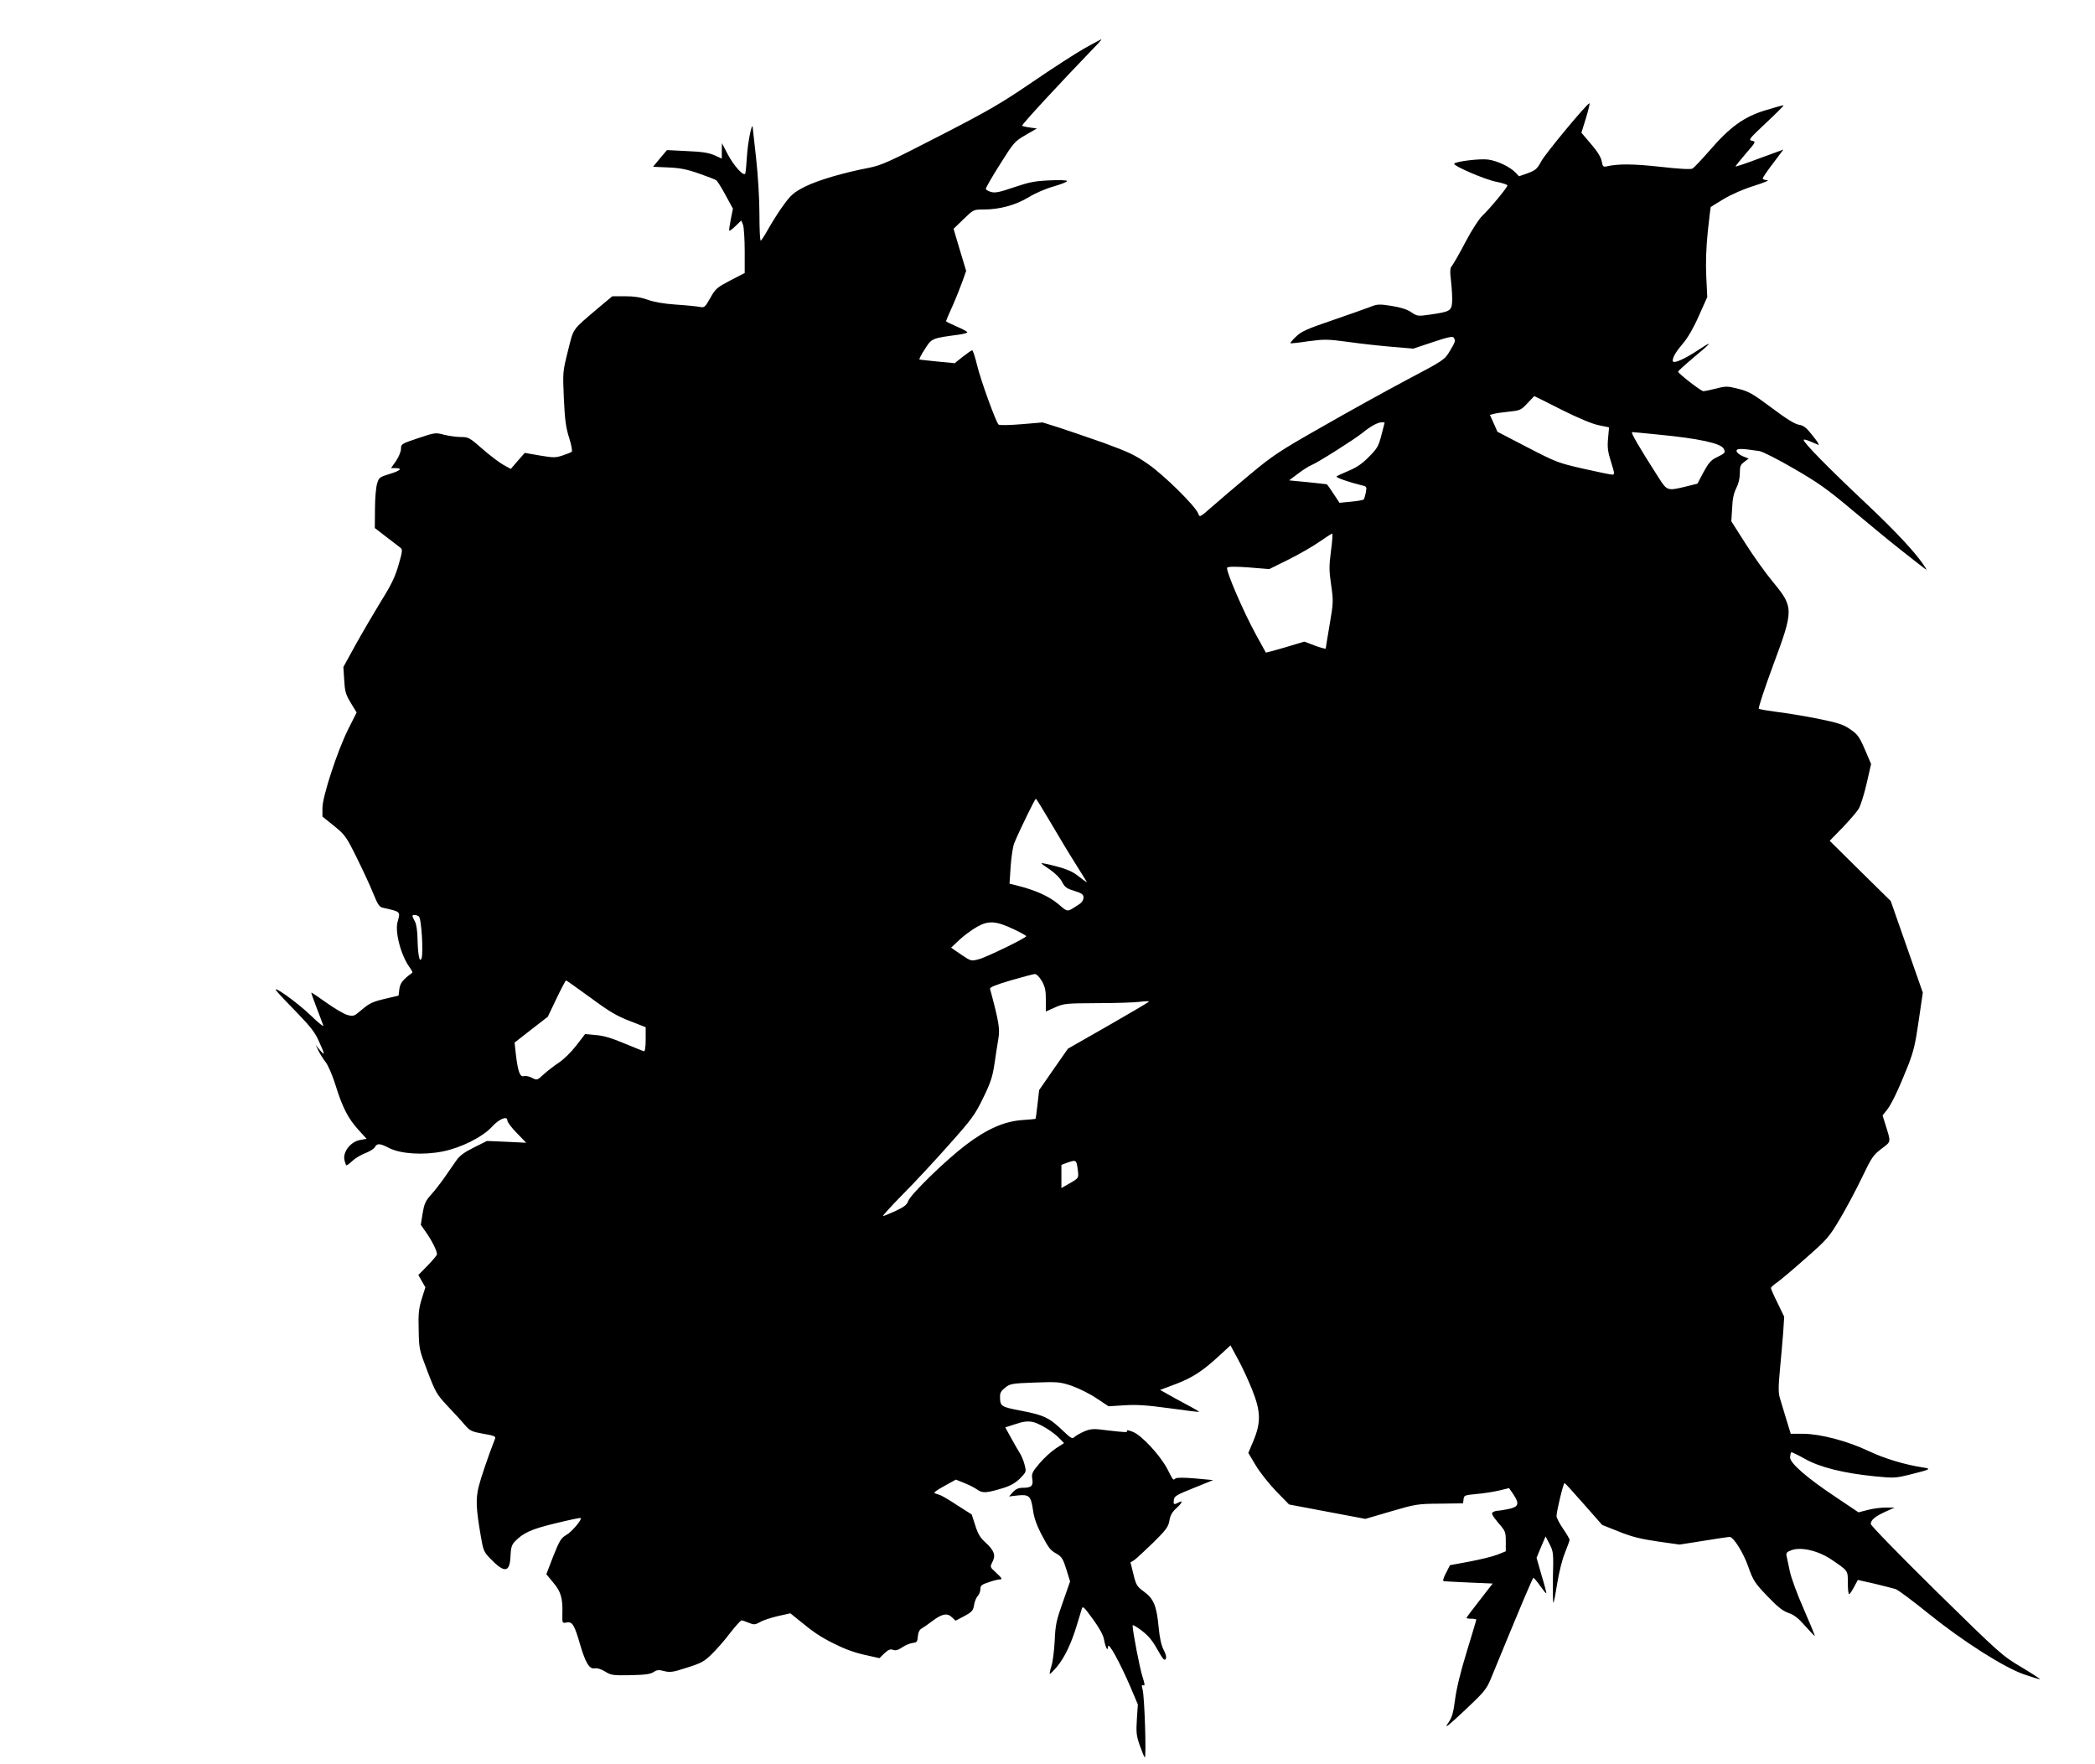 <?xml version="1.0" standalone="no"?>
<!DOCTYPE svg PUBLIC "-//W3C//DTD SVG 20010904//EN"
 "http://www.w3.org/TR/2001/REC-SVG-20010904/DTD/svg10.dtd">
<svg version="1.0" xmlns="http://www.w3.org/2000/svg"
 width="1280pt" height="1078pt" viewBox="0 0 1280 1078"
 preserveAspectRatio="xMidYMid meet">
<g transform="translate(0,1078) scale(0.1,-0.1)"
fill="#000000" stroke="none">
<path d="M6630 10487 c-52 -29 -196 -122 -319 -206 -195 -133 -267 -175 -570
-331 -307 -158 -355 -180 -431 -195 -161 -31 -312 -76 -391 -115 -68 -35 -85
-49 -128 -108 -28 -37 -69 -102 -93 -144 -24 -43 -46 -78 -50 -78 -5 0 -8 73
-8 163 0 93 -9 236 -20 337 -11 96 -20 182 -21 190 -3 43 -30 -88 -35 -170 -3
-52 -8 -101 -10 -109 -8 -24 -72 47 -109 119 l-34 65 -1 -47 0 -47 -46 21
c-36 15 -76 21 -168 25 l-121 6 -43 -51 -42 -51 92 -4 c72 -3 114 -11 188 -37
52 -18 101 -37 107 -42 7 -6 33 -47 57 -92 l44 -81 -13 -65 c-7 -36 -12 -67
-9 -69 2 -3 20 10 39 29 l34 33 11 -27 c5 -15 10 -87 10 -161 l0 -133 -87 -45
c-82 -43 -91 -50 -123 -107 -33 -58 -36 -61 -65 -55 -16 3 -82 10 -145 14 -75
5 -135 16 -174 30 -42 15 -82 21 -137 21 l-78 0 -92 -77 c-157 -134 -143 -114
-179 -257 -32 -128 -32 -130 -25 -290 6 -129 12 -177 32 -240 14 -43 21 -82
16 -86 -4 -4 -29 -14 -56 -23 -43 -14 -55 -14 -139 0 l-92 16 -43 -49 -42 -49
-44 24 c-24 13 -82 57 -128 97 -80 70 -86 74 -134 74 -27 0 -74 7 -103 14 -51
14 -55 13 -157 -21 -102 -34 -105 -36 -105 -65 0 -16 -13 -49 -30 -74 l-31
-44 24 0 c49 0 36 -15 -30 -35 -64 -20 -68 -22 -79 -60 -7 -22 -13 -92 -13
-156 l-1 -115 71 -55 c39 -29 77 -59 86 -66 13 -10 12 -22 -12 -105 -21 -72
-44 -121 -105 -218 -42 -69 -112 -188 -155 -265 l-77 -140 5 -80 c4 -69 9 -88
40 -139 l36 -59 -51 -101 c-66 -132 -158 -412 -158 -483 l0 -52 71 -57 c67
-55 74 -64 138 -193 37 -75 83 -173 101 -219 28 -68 38 -84 59 -88 111 -25
108 -22 90 -87 -17 -62 21 -206 75 -279 11 -15 18 -29 15 -31 -58 -43 -74 -63
-79 -100 l-5 -40 -85 -20 c-72 -17 -93 -27 -137 -64 -50 -43 -53 -44 -91 -34
-21 6 -79 40 -128 75 -49 35 -90 63 -92 61 -1 -1 13 -42 32 -91 19 -49 37 -98
41 -109 4 -11 -28 14 -71 56 -89 87 -263 209 -209 148 16 -19 73 -79 127 -134
76 -79 104 -115 127 -168 38 -84 38 -91 5 -52 l-25 30 17 -35 c9 -19 29 -51
44 -70 15 -19 42 -82 60 -140 42 -136 77 -204 140 -273 l50 -55 -40 -7 c-56
-10 -105 -70 -96 -120 4 -19 10 -35 13 -35 4 0 21 13 38 29 16 15 52 36 78 46
26 10 52 26 58 37 13 24 30 23 88 -7 71 -35 207 -44 326 -20 112 22 243 88
300 150 45 49 95 70 95 39 0 -10 26 -45 58 -77 l57 -59 -120 6 -120 5 -80 -40
c-60 -30 -87 -50 -109 -82 -16 -23 -48 -69 -70 -101 -23 -33 -59 -80 -82 -105
-35 -39 -42 -56 -52 -115 l-11 -69 32 -46 c34 -48 67 -113 67 -134 0 -6 -26
-37 -57 -69 l-57 -58 21 -37 22 -38 -22 -70 c-18 -58 -22 -90 -19 -189 2 -117
3 -122 54 -255 49 -128 56 -140 122 -211 39 -41 87 -93 106 -116 32 -37 42
-41 113 -54 65 -11 77 -16 72 -29 -43 -110 -87 -240 -101 -296 -18 -77 -15
-133 13 -297 15 -90 19 -100 58 -140 87 -91 120 -87 124 14 2 49 7 68 24 87
52 55 101 78 251 114 82 20 151 35 154 32 9 -9 -55 -85 -89 -104 -31 -18 -41
-34 -79 -130 l-42 -109 42 -51 c47 -55 59 -96 56 -192 -1 -57 -1 -57 26 -52
35 7 48 -15 83 -137 33 -111 56 -149 89 -143 14 3 39 -5 62 -19 36 -23 48 -25
155 -23 89 2 122 6 142 19 21 14 32 15 65 6 36 -9 53 -7 139 21 86 27 105 37
151 82 30 29 81 87 113 130 33 42 64 77 70 77 5 0 25 -7 44 -15 32 -13 38 -12
68 4 17 11 67 27 109 37 l77 17 36 -29 c110 -90 138 -109 226 -154 65 -33 126
-56 189 -70 l93 -21 31 30 c24 22 36 27 52 21 16 -6 31 -2 56 15 19 13 48 25
64 27 26 3 29 7 32 40 2 26 10 41 24 49 11 6 40 26 63 44 60 45 92 52 121 24
l22 -21 54 28 c46 25 54 34 59 66 3 21 13 46 22 56 10 10 17 30 17 44 0 21 8
27 51 41 28 10 58 17 65 17 21 0 17 7 -22 43 -36 33 -36 33 -20 65 21 40 10
69 -43 118 -31 27 -46 52 -62 103 l-22 68 -88 56 c-48 32 -95 59 -104 62 -8 3
-23 7 -32 11 -12 3 4 16 55 44 l72 40 52 -21 c28 -11 64 -29 80 -41 32 -22 55
-21 162 12 43 14 72 31 99 58 38 39 38 40 27 83 -6 24 -19 55 -28 69 -9 14
-33 55 -53 92 l-37 67 62 20 c42 15 73 19 101 14 41 -6 133 -62 173 -106 l23
-24 -51 -33 c-27 -18 -72 -59 -99 -91 -45 -53 -49 -63 -44 -95 7 -42 -5 -54
-58 -54 -25 0 -42 -7 -60 -26 l-24 -27 51 6 c71 8 83 -3 95 -87 6 -47 22 -92
49 -145 49 -93 56 -102 99 -126 28 -17 37 -32 56 -93 l23 -74 -44 -126 c-40
-112 -46 -140 -50 -237 -3 -60 -12 -130 -20 -154 -8 -25 -12 -46 -10 -48 2 -2
22 18 45 45 46 56 87 142 120 252 13 41 26 86 30 99 6 21 12 16 68 -61 39 -53
64 -99 68 -124 10 -52 24 -78 25 -44 1 33 72 -97 136 -245 l46 -109 -6 -90
c-5 -79 -3 -100 17 -158 13 -37 27 -71 31 -75 11 -11 -1 374 -13 414 -7 25 -6
31 5 26 10 -4 9 8 -6 54 -16 49 -60 276 -60 312 0 6 25 -8 56 -32 41 -31 66
-62 96 -116 32 -57 43 -70 50 -57 6 10 2 29 -13 57 -14 27 -24 74 -30 137 -12
130 -30 174 -89 217 -44 32 -49 41 -65 107 l-18 72 24 15 c13 9 64 57 115 106
80 79 92 96 99 135 5 32 17 52 41 74 37 33 45 53 15 36 -29 -15 -33 -13 -29
16 3 23 16 31 122 73 l118 48 -108 10 c-70 6 -114 6 -122 0 -15 -12 -12 -16
-51 60 -44 83 -157 205 -210 225 -23 9 -39 12 -36 7 8 -12 -7 -11 -120 2 -82
11 -98 10 -137 -5 -23 -10 -51 -25 -61 -34 -16 -15 -21 -12 -70 34 -85 82
-119 98 -254 124 -131 25 -133 27 -133 92 0 19 10 34 33 51 29 23 43 25 180
30 140 5 152 4 225 -20 42 -15 110 -48 151 -76 l74 -49 96 6 c75 5 136 1 276
-18 99 -14 181 -24 182 -22 1 1 -34 22 -80 46 -45 24 -99 54 -120 66 l-39 22
99 37 c103 40 165 81 269 178 l62 57 46 -85 c26 -47 64 -130 86 -185 53 -132
55 -200 9 -311 l-32 -76 44 -74 c24 -41 80 -112 124 -158 l81 -83 233 -44 233
-44 157 46 c151 44 161 46 298 47 l142 2 3 25 c3 24 7 25 78 32 41 3 103 13
138 21 l62 15 25 -36 c40 -59 34 -78 -25 -91 -28 -6 -59 -11 -68 -11 -9 0 -23
-4 -31 -9 -11 -7 -4 -20 32 -64 45 -51 47 -57 47 -114 l0 -61 -52 -21 c-29
-11 -106 -30 -171 -42 l-118 -22 -25 -49 c-17 -33 -20 -48 -12 -49 7 -1 77 -4
156 -8 l142 -6 -80 -103 c-44 -56 -80 -104 -80 -107 0 -3 14 -5 30 -5 17 0 30
-3 30 -6 0 -3 -27 -92 -59 -197 -38 -123 -63 -228 -71 -292 -11 -83 -18 -108
-44 -145 -23 -35 0 -16 102 79 121 114 134 130 161 195 182 443 255 616 260
616 3 0 22 -22 41 -49 19 -27 36 -48 38 -46 1 1 -11 51 -29 109 l-31 108 27
65 28 66 25 -48 c23 -45 24 -55 20 -206 -1 -87 0 -155 3 -151 4 4 14 59 24
122 11 66 30 144 47 184 15 38 28 73 28 78 0 5 -18 36 -40 68 -22 32 -40 67
-40 77 0 29 42 203 49 202 3 0 56 -58 118 -129 l112 -127 103 -41 c79 -32 134
-45 236 -60 l134 -19 146 23 c81 13 152 24 159 24 24 0 83 -93 115 -183 30
-85 39 -98 116 -179 63 -66 95 -91 130 -103 35 -12 61 -33 102 -80 30 -34 56
-61 58 -60 2 1 -29 75 -67 163 -40 90 -78 193 -86 234 -8 40 -17 82 -20 94 -3
16 3 23 31 33 59 21 162 -3 243 -57 104 -71 101 -66 101 -144 0 -37 3 -68 8
-68 4 0 17 20 30 44 l23 43 102 -23 c56 -14 114 -28 129 -33 15 -5 105 -72
200 -149 212 -171 464 -331 587 -373 47 -16 89 -29 95 -29 5 0 -45 33 -112 73
-119 71 -129 79 -522 465 -225 222 -400 401 -400 411 0 24 26 46 90 75 l55 25
-52 0 c-29 1 -78 -6 -110 -14 l-58 -15 -140 94 c-179 119 -281 209 -278 243 1
14 4 27 7 30 2 2 39 -15 83 -40 92 -52 237 -88 428 -107 112 -11 126 -11 207
9 133 33 142 37 88 45 -111 17 -232 53 -330 99 -132 63 -297 106 -402 107
l-77 0 -27 88 c-14 48 -32 106 -39 129 -10 34 -10 67 0 175 7 73 16 176 20
228 l6 95 -40 83 c-23 46 -41 87 -41 92 0 5 17 21 38 35 20 14 99 80 175 148
132 116 142 128 210 242 39 66 99 179 134 252 58 121 68 136 118 174 61 46 59
37 25 147 l-18 57 24 30 c30 36 75 131 132 275 34 87 45 134 65 275 l25 170
-98 280 -98 280 -187 184 -186 184 79 81 c43 45 88 97 99 116 11 19 33 88 48
154 l27 118 -38 89 c-34 78 -44 92 -89 123 -43 30 -72 39 -203 66 -84 16 -196
35 -250 41 -53 7 -101 15 -106 19 -4 5 35 124 88 267 126 339 126 353 -3 509
-45 54 -120 160 -167 234 l-86 135 5 80 c2 56 10 92 25 122 14 27 22 60 22 92
0 42 4 52 27 69 l27 20 -37 15 c-21 9 -37 23 -37 32 0 16 26 16 140 -1 19 -3
114 -51 210 -107 147 -85 204 -125 355 -252 99 -83 236 -196 305 -250 165
-130 156 -123 145 -105 -48 79 -172 214 -371 401 -227 214 -374 364 -374 381
0 5 17 1 38 -8 20 -9 44 -19 52 -22 8 -3 -7 22 -34 55 -39 50 -55 63 -85 68
-25 4 -77 36 -166 103 -114 85 -139 100 -202 116 -69 17 -77 18 -138 2 -35 -9
-70 -16 -78 -16 -14 0 -150 105 -154 119 -1 3 39 40 88 81 119 99 130 114 39
54 -92 -61 -160 -90 -160 -68 0 23 19 54 66 110 26 30 64 96 94 165 l51 114
-6 125 c-4 84 -1 174 9 274 9 82 17 150 18 151 2 2 38 24 81 50 47 28 120 60
185 80 60 19 95 34 80 34 -16 1 -28 5 -28 11 0 5 28 47 63 92 l63 84 -145 -53
c-79 -30 -145 -52 -147 -50 -2 1 26 36 61 77 64 73 64 75 39 80 -23 5 -17 12
86 109 61 57 109 105 107 107 -2 2 -50 -11 -108 -29 -133 -40 -219 -102 -344
-247 -48 -55 -95 -105 -105 -110 -10 -6 -83 -2 -196 11 -164 18 -260 19 -330
2 -18 -4 -23 1 -28 33 -5 24 -27 60 -66 105 l-58 68 28 90 c15 50 25 91 21 90
-15 -1 -268 -306 -294 -354 -25 -47 -35 -55 -82 -73 l-54 -19 -21 22 c-33 35
-110 72 -167 80 -51 7 -199 -11 -208 -25 -8 -13 192 -99 259 -111 36 -7 66
-17 66 -22 0 -12 -108 -143 -155 -187 -20 -20 -65 -89 -102 -160 -36 -69 -73
-133 -81 -143 -13 -14 -14 -31 -6 -100 5 -45 8 -101 6 -125 -4 -51 -15 -57
-134 -74 -75 -11 -79 -10 -115 14 -26 18 -65 30 -121 39 -76 12 -87 11 -130
-6 -26 -10 -130 -47 -232 -82 -156 -53 -191 -69 -222 -100 -21 -20 -36 -38
-34 -40 2 -2 51 3 109 12 99 13 117 13 244 -4 76 -11 197 -24 268 -30 l130
-11 120 40 c90 30 121 37 127 27 12 -19 10 -25 -24 -82 -32 -53 -35 -56 -263
-176 -126 -67 -360 -196 -518 -287 -264 -150 -301 -175 -445 -295 -86 -72
-190 -160 -229 -195 -72 -63 -73 -64 -82 -40 -17 46 -210 236 -307 303 -81 56
-120 74 -273 130 -99 35 -223 77 -275 94 l-96 30 -131 -11 c-75 -6 -134 -7
-138 -2 -18 19 -110 274 -131 362 -12 50 -26 92 -30 92 -4 0 -30 -18 -57 -39
l-50 -40 -104 10 c-57 6 -107 11 -111 12 -4 1 10 30 32 63 43 68 41 67 213 90
26 4 47 10 47 14 0 4 -29 20 -65 35 -36 16 -65 30 -65 33 0 2 17 43 39 91 21
47 48 115 61 151 l23 65 -39 129 -38 128 61 59 c61 59 61 59 123 59 98 0 196
27 275 75 40 25 106 53 153 66 45 13 82 28 82 33 0 5 -48 7 -107 4 -91 -4
-125 -11 -217 -42 -87 -30 -116 -36 -140 -29 -16 4 -31 13 -33 18 -1 6 37 73
86 150 85 135 90 141 157 180 l69 40 -43 6 c-23 3 -44 8 -47 11 -5 5 227 256
439 476 28 28 48 52 46 52 -3 0 -48 -24 -100 -53z m2910 -2210 c106 -53 188
-87 228 -95 l63 -13 -6 -67 c-5 -55 -2 -81 18 -144 22 -69 23 -78 8 -78 -9 0
-88 16 -176 36 -154 35 -167 40 -343 131 l-183 95 -23 52 -23 51 23 6 c12 4
54 10 94 14 67 7 73 9 112 51 23 24 42 44 42 44 1 0 76 -37 166 -83z m-1080
-79 c0 -2 -9 -36 -20 -77 -17 -66 -25 -81 -76 -132 -40 -41 -75 -65 -123 -85
-36 -15 -70 -31 -75 -35 -7 -6 71 -34 157 -55 27 -6 28 -9 22 -43 -4 -20 -10
-39 -13 -43 -4 -3 -39 -10 -77 -13 l-71 -7 -37 56 c-20 31 -38 56 -40 57 -1 1
-53 6 -116 13 l-115 11 57 43 c31 23 67 46 81 51 36 14 262 157 310 196 49 40
94 65 119 65 9 0 17 -1 17 -2z m1670 -73 c249 -24 383 -53 401 -86 13 -24 10
-28 -44 -54 -33 -16 -48 -33 -79 -90 l-37 -70 -68 -17 c-116 -28 -117 -28
-170 55 -118 184 -172 277 -161 277 7 0 78 -7 158 -15z m-1998 -711 c-12 -92
-12 -119 1 -208 14 -98 14 -107 -9 -241 -13 -77 -24 -143 -24 -147 0 -4 -29 4
-65 17 l-66 25 -116 -35 c-64 -19 -118 -33 -119 -32 0 1 -27 49 -59 107 -80
146 -189 400 -177 412 7 7 53 7 134 1 l123 -10 119 59 c66 33 151 82 189 109
39 27 73 49 77 49 3 0 0 -48 -8 -106z m-1712 -1661 c47 -80 112 -189 146 -242
33 -54 64 -103 69 -111 10 -16 13 -18 -60 37 -27 20 -69 37 -125 51 -46 12
-86 20 -87 18 -2 -2 21 -19 52 -39 33 -23 62 -52 74 -75 16 -32 28 -41 75 -55
47 -15 56 -22 56 -41 0 -14 -10 -30 -25 -40 -80 -51 -66 -52 -131 2 -57 47
-139 84 -252 112 l-44 11 7 107 c4 58 14 122 22 141 30 73 126 271 132 271 3
-1 44 -67 91 -147z m-3861 -572 c16 -10 29 -227 16 -258 -12 -27 -22 25 -24
122 -1 48 -7 90 -16 105 -8 14 -14 28 -15 33 0 10 22 9 39 -2z m3634 -78 c42
-20 77 -39 77 -43 0 -10 -245 -130 -291 -141 -45 -12 -46 -12 -107 29 l-61 42
51 48 c27 26 76 61 107 79 71 40 115 37 224 -14z m172 -316 c20 -36 25 -57 25
-115 l0 -72 56 25 c54 24 66 25 258 26 110 0 227 4 259 8 31 4 57 5 57 2 -1
-4 -112 -69 -248 -147 l-247 -141 -88 -126 -88 -127 -10 -87 c-5 -48 -11 -88
-12 -89 -1 -1 -36 -4 -77 -7 -113 -7 -221 -55 -350 -153 -128 -98 -336 -301
-351 -342 -8 -23 -25 -36 -78 -61 -37 -17 -72 -31 -76 -31 -5 0 49 60 121 133
72 72 199 209 283 304 140 157 158 182 208 285 46 94 57 129 69 208 8 52 18
122 24 155 10 59 3 103 -51 303 -3 10 35 25 126 52 72 21 138 38 147 39 10 1
27 -16 43 -42z m-2758 -102 c115 -85 162 -113 241 -143 l97 -38 0 -74 c0 -45
-4 -74 -10 -73 -6 1 -59 23 -120 48 -79 33 -129 48 -175 51 l-65 6 -55 -71
c-30 -39 -77 -85 -105 -103 -27 -18 -69 -50 -92 -71 -41 -38 -42 -38 -73 -22
-17 9 -39 13 -50 10 -23 -7 -36 29 -48 132 l-8 73 101 79 102 79 53 111 c29
61 56 111 58 111 3 0 69 -47 149 -105z m2977 -1046 c8 -58 9 -56 -54 -92 l-45
-26 0 71 0 71 35 13 c54 19 57 18 64 -37z"/>
</g>
</svg>
